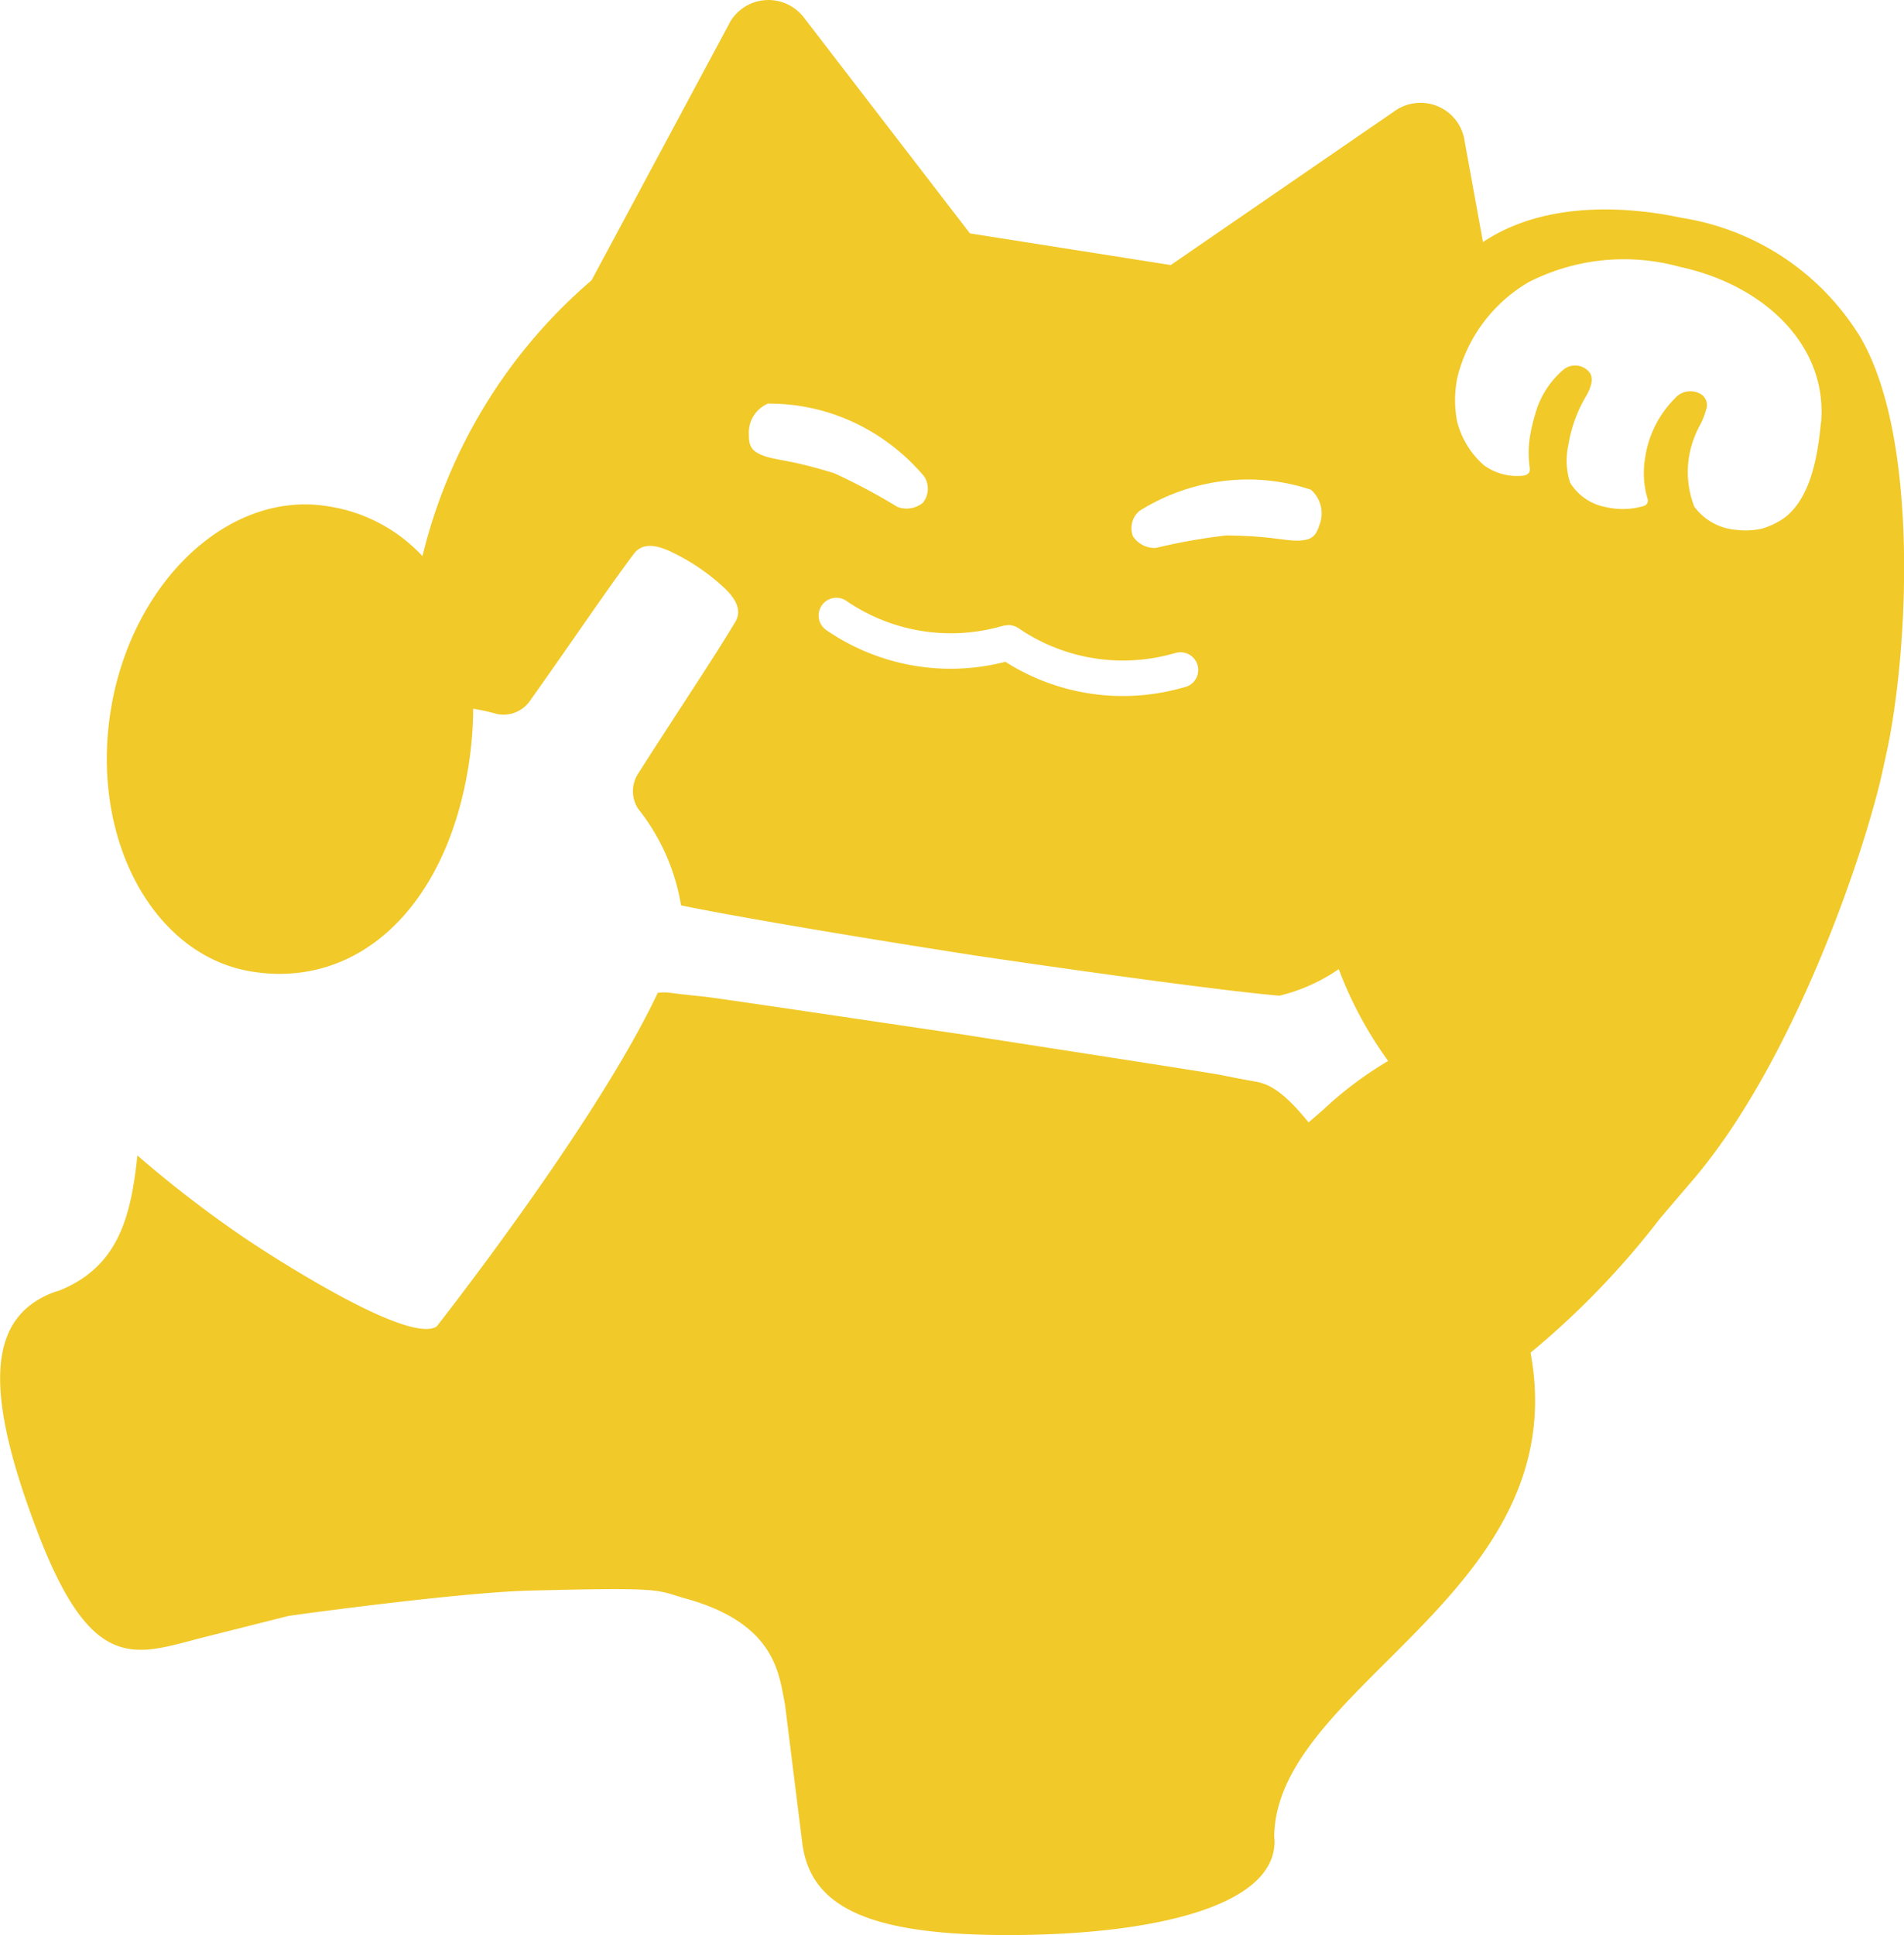 <svg xmlns="http://www.w3.org/2000/svg" width="70.67" height="71.804" viewBox="0 0 70.67 71.804">
  <path id="パス_8" data-name="パス 8" d="M2568.962,12.371a9.492,9.492,0,0,0-6.525-4.284c-1.661-.356-4.812-.725-7.247.8l-.147.094-.694-3.816V5.153a1.655,1.655,0,0,0-2.561-1.047l-8.333,5.729-4.062-.64-.068-.011L2536,8.66,2529.834.646a1.655,1.655,0,0,0-2.759.208l0,.008-5.118,9.539a19.531,19.531,0,0,0-6.276,10.236,6,6,0,0,0-3.515-1.851c-3.656-.6-7.267,2.781-8.05,7.54s1.553,9.121,5.209,9.722c3.965.652,7.2-2.377,8.05-7.54a14.063,14.063,0,0,0,.188-2.21,8.064,8.064,0,0,1,.9.2,1.2,1.2,0,0,0,1.224-.517c1.523-2.14,2.82-4.075,3.84-5.432.315-.419.827-.328,1.327-.1a7.727,7.727,0,0,1,2.028,1.365c.4.376.678.816.408,1.266-.873,1.455-2.178,3.386-3.587,5.6a1.2,1.2,0,0,0-.019,1.328,7.772,7.772,0,0,1,1.594,3.587c1.93.4,6.425,1.162,10.916,1.86,4.732.7,9.494,1.341,11.269,1.489l.034,0a6.566,6.566,0,0,0,2.192-.983,14.562,14.562,0,0,0,1.835,3.408,13.636,13.636,0,0,0-2.4,1.8c-.187.163-.371.324-.554.478-.927-1.136-1.45-1.425-1.985-1.516-.33-.056-.787-.146-1.282-.244-.574-.113-9.012-1.409-9.555-1.5-.547-.073-8.989-1.338-9.571-1.4-.5-.054-.965-.1-1.3-.147a1.854,1.854,0,0,0-.463,0c-2.284,4.858-8.207,12.381-8.207,12.381-1.146.743-7.064-3.24-7.064-3.24a43.392,43.392,0,0,1-4.043-3.106c-.235,2.207-.672,4.1-2.866,5-.075.031-.154.046-.228.074h0l-.019.006c-2.441.933-2.616,3.6-.587,8.907s3.631,4.544,6.128,3.9l3.178-.8c.413-.065,6.39-.874,8.918-.939,4.779-.123,4.712-.051,5.71.262,3.491.923,3.572,2.858,3.8,3.94l.637,5.109c.274,2.382,2.359,3.469,7.647,3.469s9.888-1.037,9.888-3.469v-.018h0c0-.073-.013-.147-.011-.222.14-5.6,11.161-8.988,9.514-17.9a30.821,30.821,0,0,0,4.789-4.96q.579-.683,1.215-1.426c3.794-4.418,6.446-12.325,7.073-15.253l.143-.657c.79-3.625,1.256-11.776-1.062-15.525m-41.173,3.723a1.173,1.173,0,0,1,.707-1.119,7.415,7.415,0,0,1,3.277.738,7.655,7.655,0,0,1,2.527,1.967.838.838,0,0,1-.053.977.961.961,0,0,1-.946.149,22.185,22.185,0,0,0-2.342-1.247c-1.824-.57-2.293-.46-2.818-.736-.32-.168-.35-.395-.352-.729m16.19,9.4-.187.049a8.125,8.125,0,0,1-6.481-.988,8.138,8.138,0,0,1-6.642-1.174.657.657,0,1,1,.737-1.089,6.857,6.857,0,0,0,5.664.969l.187-.049.021,0a.693.693,0,0,1,.07-.011c.019,0,.039-.005.059-.006a.593.593,0,0,1,.065,0c.021,0,.042,0,.062.006s.041.01.062.015.041.011.061.019a.6.6,0,0,1,.055.025.582.582,0,0,1,.062.033l.019.01a6.855,6.855,0,0,0,5.664.969l.187-.049a.657.657,0,1,1,.335,1.271m5-6.043c-.105.317-.2.524-.561.585-.585.1-1-.149-2.907-.17a22.175,22.175,0,0,0-2.612.463.961.961,0,0,1-.854-.434.838.838,0,0,1,.252-.946,7.654,7.654,0,0,1,3.011-1.09,7.417,7.417,0,0,1,3.344.31,1.174,1.174,0,0,1,.327,1.283m18.6-3.762c-.18,2.039-.681,2.962-1.288,3.475a2.775,2.775,0,0,1-.9.449,2.747,2.747,0,0,1-.928.047,2.147,2.147,0,0,1-1.578-.856,3.519,3.519,0,0,1-.158-2.07,3.861,3.861,0,0,1,.337-.91,2.639,2.639,0,0,0,.256-.626.479.479,0,0,0-.162-.555.753.753,0,0,0-.986.125,3.934,3.934,0,0,0-1.117,2.227,3.377,3.377,0,0,0,.086,1.492.208.208,0,0,1-.14.287,2.762,2.762,0,0,1-1.4.04,1.979,1.979,0,0,1-1.325-.9,2.642,2.642,0,0,1-.069-1.4,5.137,5.137,0,0,1,.669-1.836c.191-.338.3-.707.059-.925a.686.686,0,0,0-.945-.009,3.333,3.333,0,0,0-1.018,1.636,6.542,6.542,0,0,0-.2.882,3.907,3.907,0,0,0,0,1.082.361.361,0,0,1-.017.181.293.293,0,0,1-.2.119,2.1,2.1,0,0,1-1.477-.379,3.205,3.205,0,0,1-1-1.628,4.2,4.2,0,0,1,.01-1.635,5.67,5.67,0,0,1,2.641-3.533,7.778,7.778,0,0,1,5.611-.571c3.128.67,5.5,2.914,5.247,5.784" transform="translate(-2500 0)" fill="#f1c928"/>
</svg>
